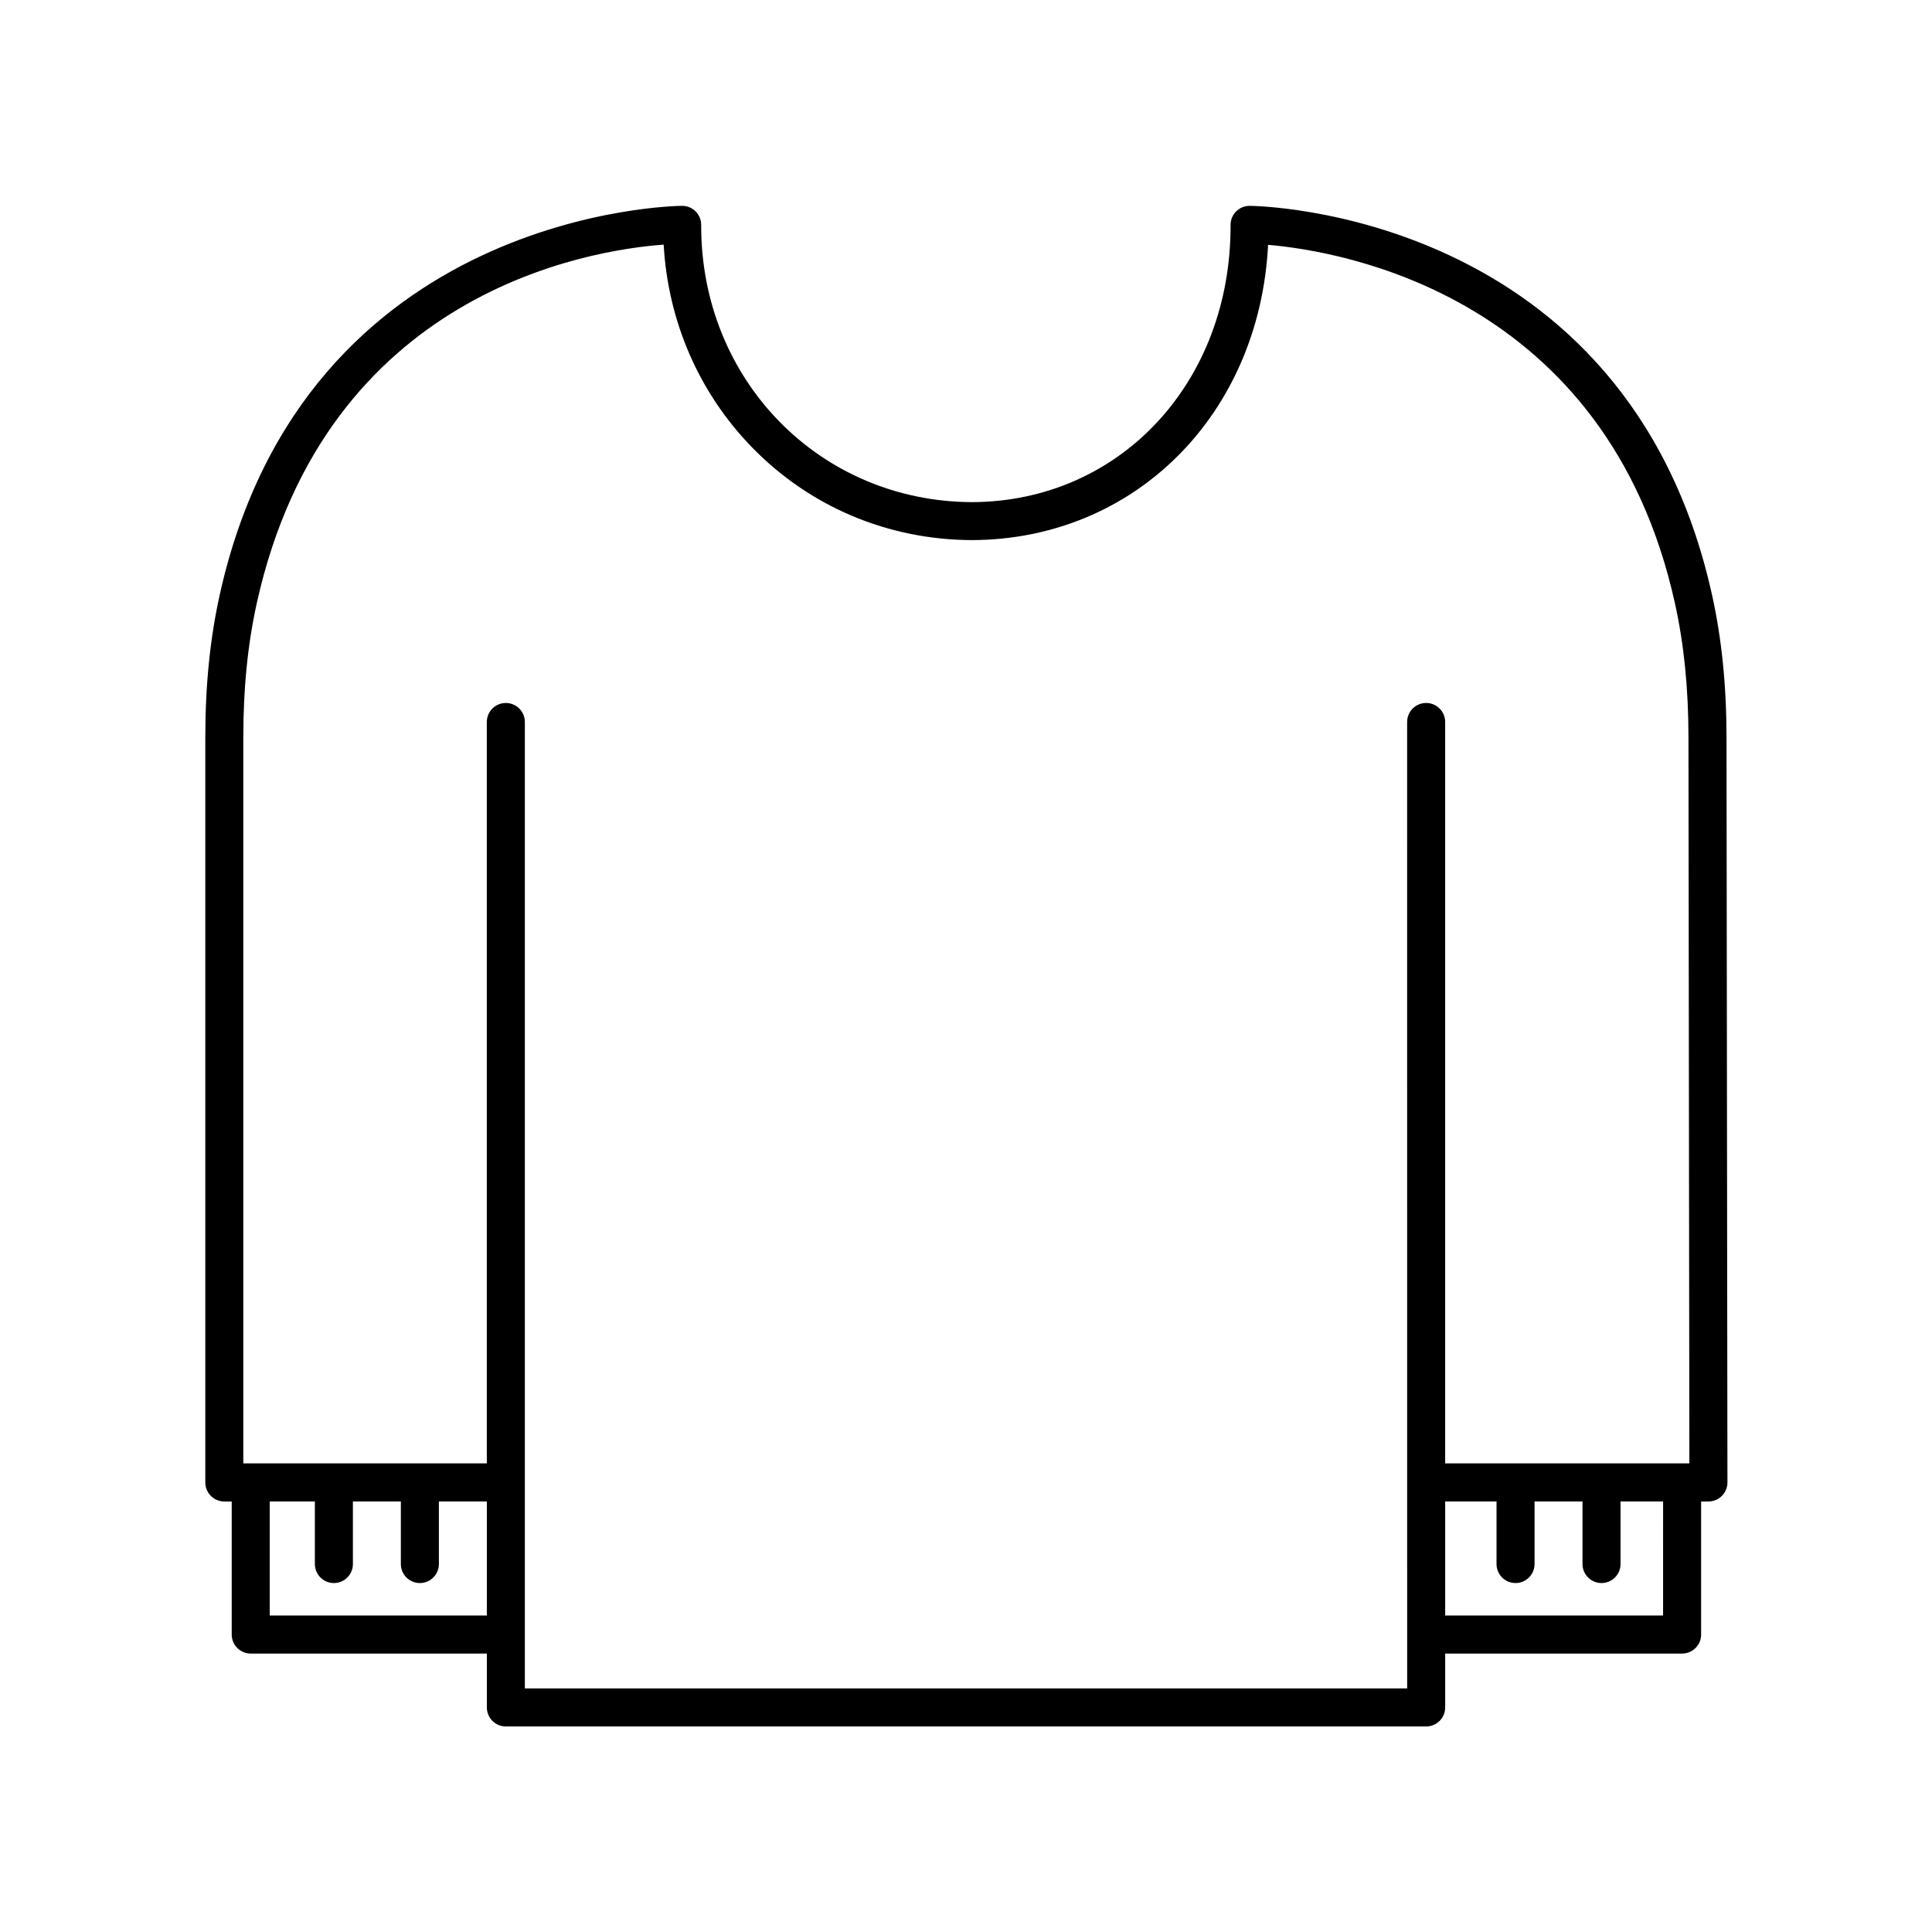 <?xml version="1.0" encoding="UTF-8"?>
<!-- Uploaded to: SVG Repo, www.svgrepo.com, Generator: SVG Repo Mixer Tools -->
<svg fill="#000000" width="800px" height="800px" version="1.1" viewBox="144 144 512 512" xmlns="http://www.w3.org/2000/svg">
 <path d="m597.71 301.67c-22.605-102.09-121.23-103.12-122.57-103.12h-0.004c-1.34 0.004-2.617 0.539-3.562 1.488-0.941 0.945-1.465 2.231-1.461 3.566 0.145 41.75-29.328 73.332-68.52 73.465-40.383-0.137-71.91-32.406-71.773-73.465 0.004-1.336-0.523-2.621-1.461-3.566-0.945-0.949-2.223-1.484-3.562-1.488h-0.004c-1.352 0-99.922 1.031-122.56 103.05-2.574 11.625-3.828 24.023-3.828 37.91v197.36c0 2.781 2.254 5.039 5.039 5.039h1.961v35.266c0 2.781 2.254 5.039 5.039 5.039h62.574v14.277c0 2.781 2.254 5.039 5.039 5.039h243.89c2.785 0 5.039-2.254 5.039-5.039v-14.277h62.785c2.785 0 5.039-2.254 5.039-5.039v-35.266h1.938c1.34 0 2.617-0.531 3.566-1.477 0.945-0.945 1.473-2.231 1.473-3.566l-0.246-197.51c-0.02-13.797-1.273-26.121-3.832-37.684zm-382.23 270.46v-30.23h11.965v16.586c0 2.781 2.254 5.039 5.039 5.039 2.785 0 5.039-2.254 5.039-5.039v-16.586h12.707v16.586c0 2.781 2.254 5.039 5.039 5.039s5.039-2.254 5.039-5.039v-16.586h12.707v30.23zm301.43 19.316h-233.82v-256.11c0-2.781-2.254-5.039-5.039-5.039-2.785 0-5.039 2.254-5.039 5.039v196.48h-64.535v-192.32c0-13.145 1.176-24.832 3.59-35.73 18.332-82.633 88.398-93.516 107.81-94.941 1.152 20.348 9.348 39.258 23.395 53.703 15.352 15.789 36.051 24.527 58.316 24.605 43.277-0.148 76.195-33.422 78.469-78.25 19.285 1.645 89.727 13.266 107.81 94.953 2.402 10.844 3.578 22.457 3.594 35.516l0.242 192.46h-64.719v-196.48c0-2.781-2.254-5.039-5.039-5.039-2.785 0-5.039 2.254-5.039 5.039zm67.824-19.316h-57.746v-30.23h13.605v16.586c0 2.781 2.254 5.039 5.039 5.039s5.039-2.254 5.039-5.039v-16.586h12.707v16.586c0 2.781 2.254 5.039 5.039 5.039 2.785 0 5.039-2.254 5.039-5.039v-16.586h11.281z"/>
</svg>